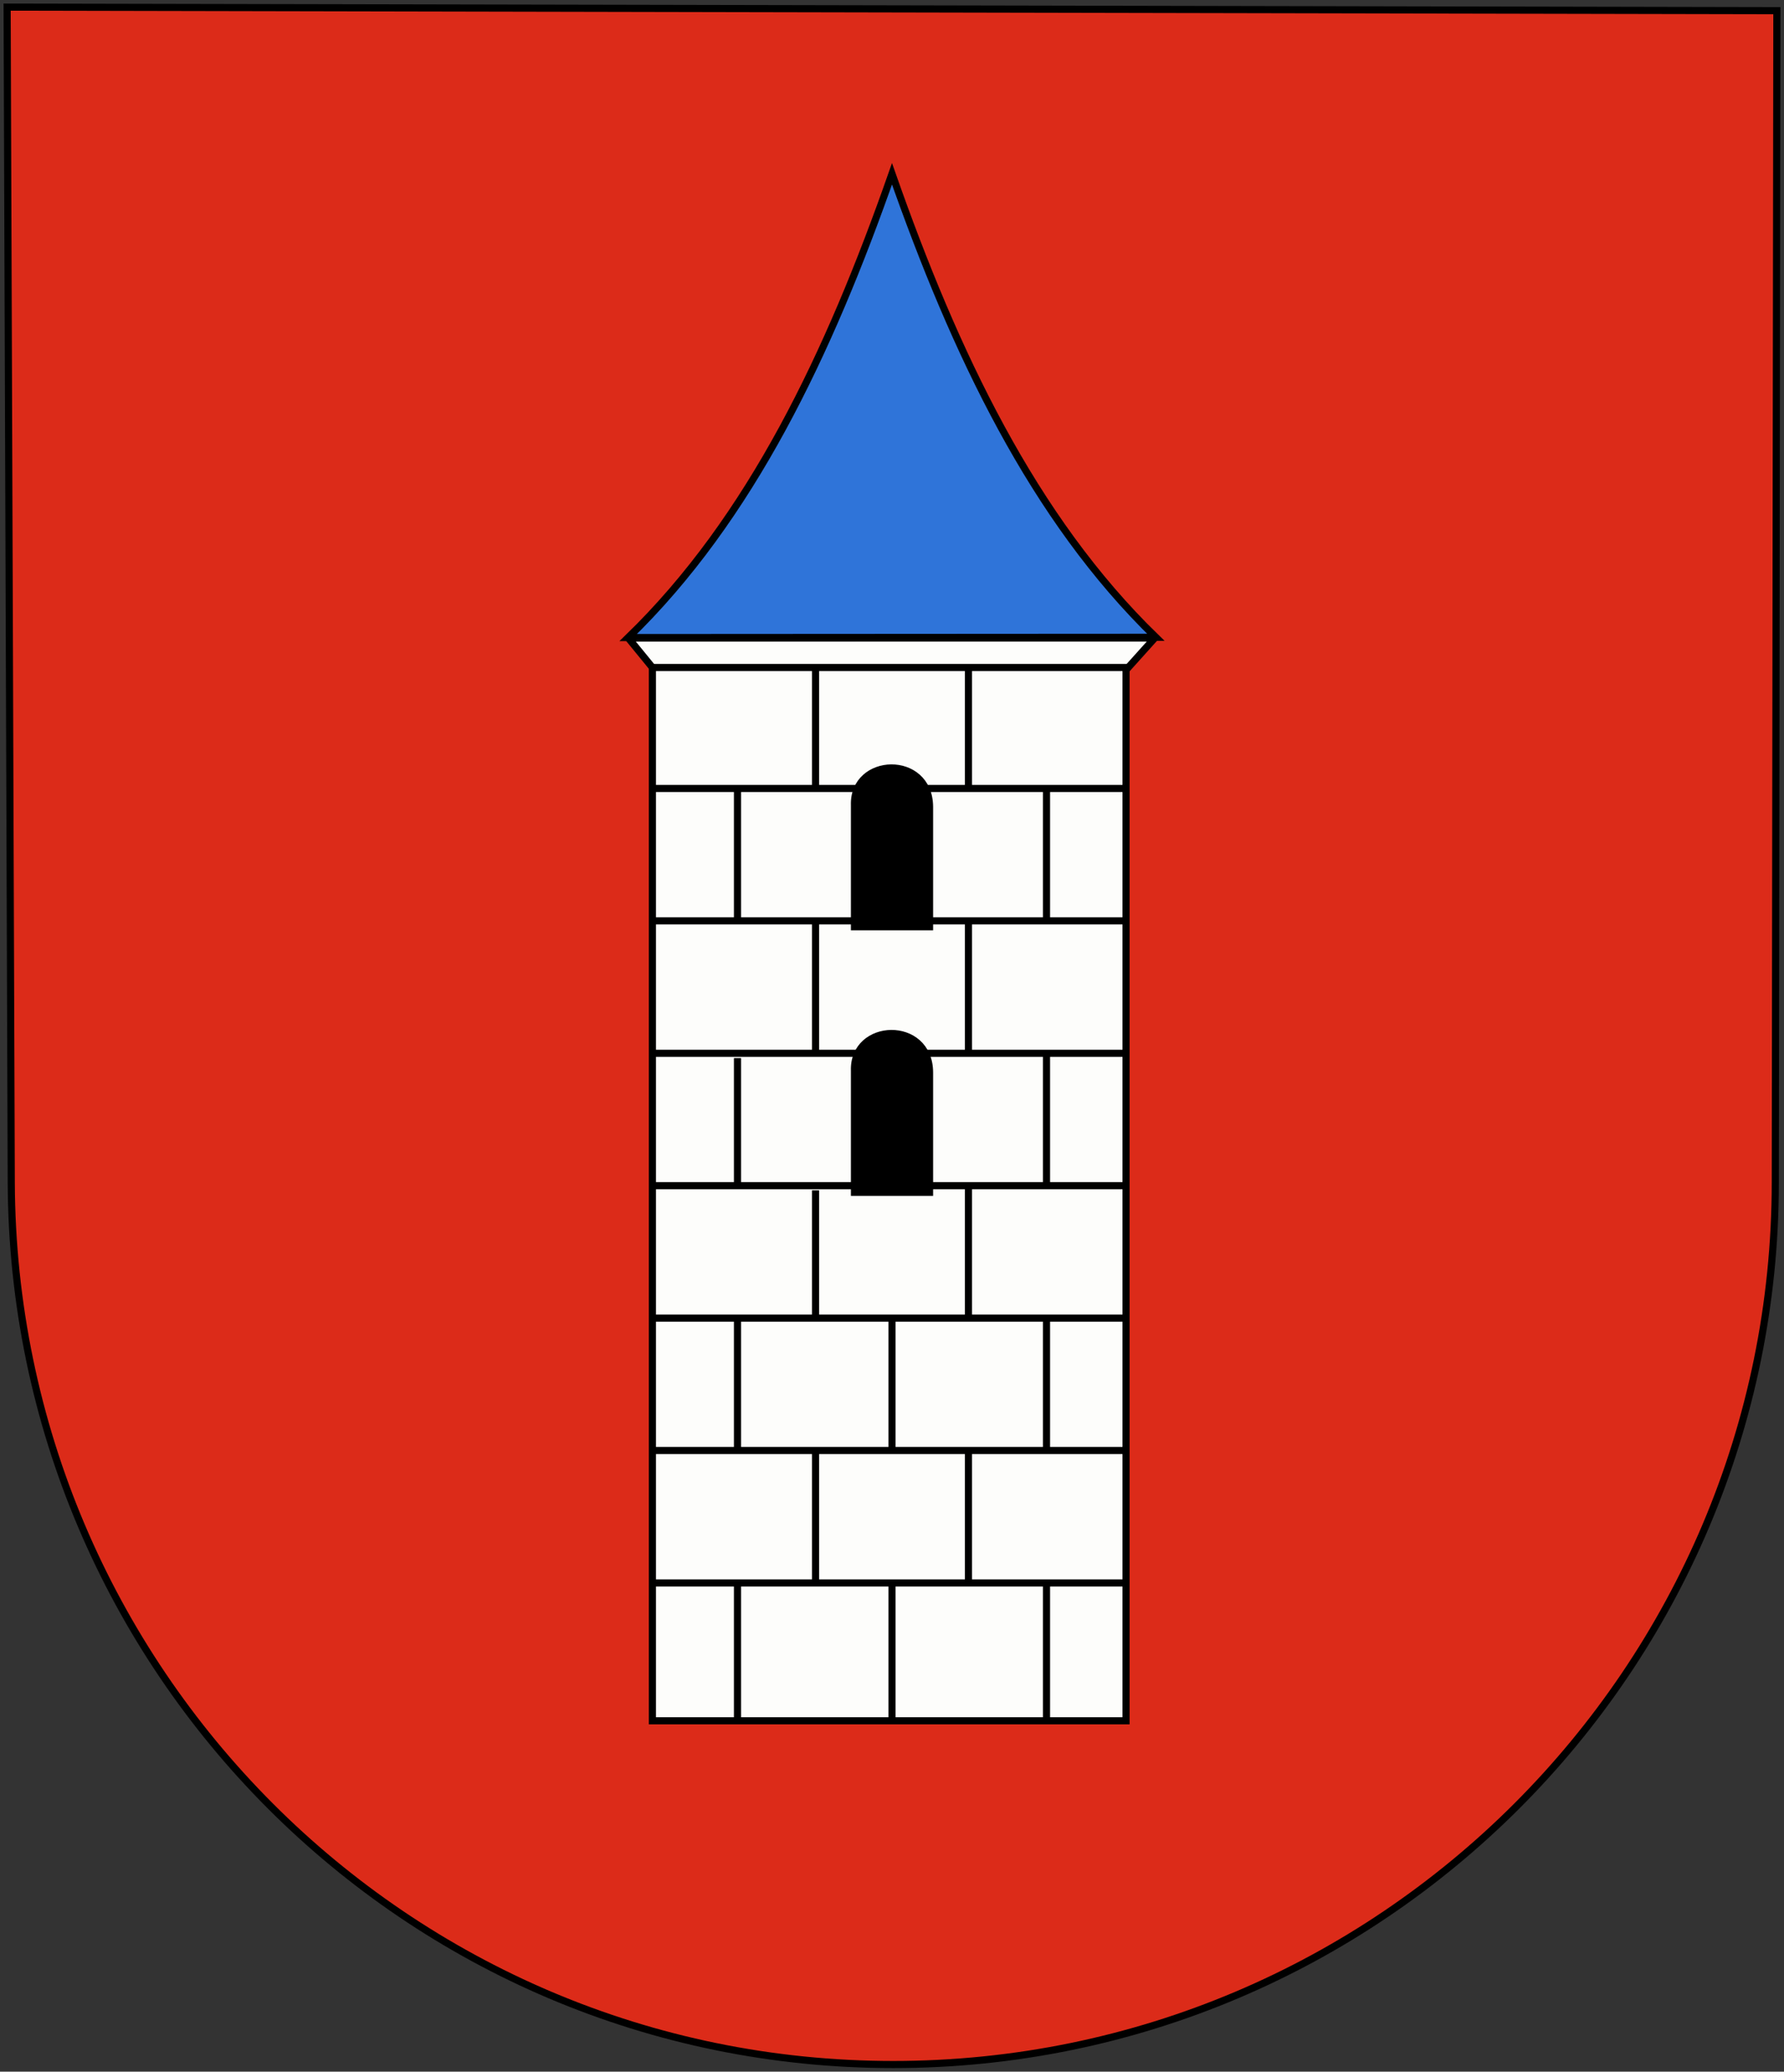 <?xml version="1.0" encoding="UTF-8" standalone="no"?>
<!-- Created with Inkscape (http://www.inkscape.org/) -->
<svg
   xmlns:svg="http://www.w3.org/2000/svg"
   xmlns="http://www.w3.org/2000/svg"
   version="1.0"
   width="500.73"
   height="581.35"
   id="svg2">
  <rect width="100%" height="100%" fill="#333333" stroke="none"/>
  <defs
     id="defs5" />
  <g
     transform="translate(1,1)"
     id="g3443">
    <path
       d="M 497.286,330.786 C 497.286,467.42 386.357,578.349 249.723,578.349 C 113.088,578.349 2.639,467.419 2.159,330.786 L 1,1 L 497.729,1.997 L 497.286,330.786 z "
       style="color:#000000;fill:#dc2b19;fill-opacity:1;fill-rule:evenodd;stroke:#000000;stroke-width:2;stroke-linecap:butt;stroke-linejoin:miter;marker:none;marker-start:none;marker-mid:none;marker-end:none;stroke-miterlimit:4;stroke-dasharray:none;stroke-dashoffset:0;stroke-opacity:1;visibility:visible;display:inline;overflow:visible"
       id="path10311" />
    <g
       transform="translate(-5.295,-4.3572712e-4)"
       id="g3409">
      <path
         d="M 320.514,186.819 L 187.82,186.819 L 180.647,178.041 L 328.404,178.041 L 320.514,186.819 z "
         style="color:#000000;fill:#fdfdfb;fill-opacity:1;fill-rule:nonzero;stroke:#000000;stroke-width:2;stroke-linecap:butt;stroke-linejoin:round;marker:none;marker-start:none;marker-mid:none;marker-end:none;stroke-miterlimit:4;stroke-dasharray:none;stroke-dashoffset:0;stroke-opacity:1;visibility:visible;display:inline;overflow:visible"
         id="path2347" />
      <path
         d="M 328.705,177.834 C 294.251,144.392 272.339,98.145 254.66,47.769 C 236.98,98.231 215.068,144.478 180.614,177.92 L 328.705,177.834 z "
         style="color:#000000;fill:#2f74d9;fill-opacity:1;fill-rule:nonzero;stroke:#000000;stroke-width:2;stroke-linecap:butt;stroke-linejoin:miter;marker:none;marker-start:none;marker-mid:none;marker-end:none;stroke-miterlimit:4;stroke-dashoffset:0;stroke-opacity:1;visibility:visible;display:inline;overflow:visible"
         id="path2349" />
      <rect
         width="132.936"
         height="295.571"
         x="187.411"
         y="186.319"
         style="color:#000000;fill:#fdfdfb;fill-opacity:1;fill-rule:evenodd;stroke:#000000;stroke-width:2;stroke-linecap:butt;stroke-linejoin:miter;marker:none;marker-start:none;marker-mid:none;marker-end:none;stroke-miterlimit:4;stroke-dasharray:none;stroke-dashoffset:0;stroke-opacity:1;visibility:visible;display:inline;overflow:visible"
         id="rect1472" />
      <path
         d="M 186.618,220.26 L 319.554,220.26"
         style="fill:none;fill-opacity:0.75;fill-rule:evenodd;stroke:#000000;stroke-width:2;stroke-linecap:butt;stroke-linejoin:miter;stroke-miterlimit:4;stroke-dasharray:none;stroke-opacity:1;display:inline"
         id="path2363" />
      <path
         d="M 186.618,443.206 L 319.554,443.206"
         style="fill:none;fill-opacity:0.75;fill-rule:evenodd;stroke:#000000;stroke-width:2;stroke-linecap:butt;stroke-linejoin:miter;stroke-miterlimit:4;stroke-dasharray:none;stroke-opacity:1;display:inline"
         id="path2365" />
      <path
         d="M 186.618,368.891 L 319.554,368.891"
         style="fill:none;fill-opacity:0.75;fill-rule:evenodd;stroke:#000000;stroke-width:2;stroke-linecap:butt;stroke-linejoin:miter;stroke-miterlimit:4;stroke-dasharray:none;stroke-opacity:1;display:inline"
         id="path2367" />
      <path
         d="M 186.618,331.733 L 319.554,331.733"
         style="fill:none;fill-opacity:0.75;fill-rule:evenodd;stroke:#000000;stroke-width:2;stroke-linecap:butt;stroke-linejoin:miter;stroke-miterlimit:4;stroke-dasharray:none;stroke-opacity:1;display:inline"
         id="path2369" />
      <path
         d="M 186.618,406.048 L 319.554,406.048"
         style="fill:none;fill-opacity:0.75;fill-rule:evenodd;stroke:#000000;stroke-width:2;stroke-linecap:butt;stroke-linejoin:miter;stroke-miterlimit:4;stroke-dasharray:none;stroke-opacity:1;display:inline"
         id="path2371" />
      <path
         d="M 186.618,257.418 L 319.554,257.418"
         style="fill:none;fill-opacity:0.75;fill-rule:evenodd;stroke:#000000;stroke-width:2;stroke-linecap:butt;stroke-linejoin:miter;stroke-miterlimit:4;stroke-dasharray:none;stroke-opacity:1;display:inline"
         id="path2373" />
      <path
         d="M 186.618,294.575 L 319.554,294.575"
         style="fill:none;fill-opacity:0.75;fill-rule:evenodd;stroke:#000000;stroke-width:2;stroke-linecap:butt;stroke-linejoin:miter;stroke-miterlimit:4;stroke-dasharray:none;stroke-opacity:1;display:inline"
         id="path2375" />
      <path
         d="M 233.196,186.819 L 233.196,219.346"
         style="fill:none;fill-opacity:0.75;fill-rule:evenodd;stroke:#000000;stroke-width:2;stroke-linecap:butt;stroke-linejoin:miter;stroke-miterlimit:4;stroke-dasharray:none;stroke-opacity:1"
         id="path2377" />
      <path
         d="M 276.123,186.319 L 276.123,219.596"
         style="fill:none;fill-opacity:0.75;fill-rule:evenodd;stroke:#000000;stroke-width:2;stroke-linecap:butt;stroke-linejoin:miter;stroke-miterlimit:4;stroke-dasharray:none;stroke-opacity:1;display:inline"
         id="path2379" />
      <path
         d="M 233.196,258.107 L 233.196,294.763"
         style="fill:none;fill-opacity:0.75;fill-rule:evenodd;stroke:#000000;stroke-width:2;stroke-linecap:butt;stroke-linejoin:miter;stroke-miterlimit:4;stroke-dasharray:none;stroke-opacity:1"
         id="path2387" />
      <path
         d="M 276.123,257.567 L 276.123,293.972"
         style="fill:none;fill-opacity:0.75;fill-rule:evenodd;stroke:#000000;stroke-width:2;stroke-linecap:butt;stroke-linejoin:miter;stroke-miterlimit:4;stroke-dasharray:none;stroke-opacity:1;display:inline"
         id="path2389" />
      <path
         d="M 233.196,333.03 L 233.196,368.528"
         style="fill:none;fill-opacity:0.75;fill-rule:evenodd;stroke:#000000;stroke-width:2;stroke-linecap:butt;stroke-linejoin:miter;stroke-miterlimit:4;stroke-dasharray:none;stroke-opacity:1"
         id="path2393" />
      <path
         d="M 276.123,331.75 L 276.123,368.123"
         style="fill:none;fill-opacity:0.75;fill-rule:evenodd;stroke:#000000;stroke-width:2;stroke-linecap:butt;stroke-linejoin:miter;stroke-miterlimit:4;stroke-dasharray:none;stroke-opacity:1;display:inline"
         id="path2395" />
      <path
         d="M 233.196,405.921 L 233.196,442.736"
         style="fill:none;fill-opacity:0.75;fill-rule:evenodd;stroke:#000000;stroke-width:2;stroke-linecap:butt;stroke-linejoin:miter;stroke-miterlimit:4;stroke-dasharray:none;stroke-opacity:1"
         id="path2399" />
      <path
         d="M 276.123,405.371 L 276.123,442.935"
         style="fill:none;fill-opacity:0.75;fill-rule:evenodd;stroke:#000000;stroke-width:2;stroke-linecap:butt;stroke-linejoin:miter;stroke-miterlimit:4;stroke-dasharray:none;stroke-opacity:1;display:inline"
         id="path2401" />
      <path
         d="M 211.294,369.46 L 211.294,405.44"
         style="fill:none;fill-opacity:0.75;fill-rule:evenodd;stroke:#000000;stroke-width:2;stroke-linecap:butt;stroke-linejoin:miter;stroke-miterlimit:4;stroke-dasharray:none;stroke-opacity:1"
         id="path2405" />
      <path
         d="M 298.025,369.46 L 298.025,406.065"
         style="fill:none;fill-opacity:0.75;fill-rule:evenodd;stroke:#000000;stroke-width:2;stroke-linecap:butt;stroke-linejoin:miter;stroke-miterlimit:4;stroke-dasharray:none;stroke-opacity:1;display:inline"
         id="path2407" />
      <path
         d="M 254.66,369.46 L 254.66,406.065"
         style="fill:none;fill-opacity:0.75;fill-rule:evenodd;stroke:#000000;stroke-width:2;stroke-linecap:butt;stroke-linejoin:miter;stroke-miterlimit:4;stroke-dasharray:none;stroke-opacity:1;display:inline"
         id="path2409" />
      <path
         d="M 211.294,443.744 L 211.294,481.437"
         style="fill:none;fill-opacity:0.75;fill-rule:evenodd;stroke:#000000;stroke-width:2;stroke-linecap:butt;stroke-linejoin:miter;stroke-miterlimit:4;stroke-dasharray:none;stroke-opacity:1"
         id="path2418" />
      <path
         d="M 298.025,443.744 L 298.025,481.312"
         style="fill:none;fill-opacity:0.75;fill-rule:evenodd;stroke:#000000;stroke-width:2;stroke-linecap:butt;stroke-linejoin:miter;stroke-miterlimit:4;stroke-dasharray:none;stroke-opacity:1;display:inline"
         id="path2420" />
      <path
         d="M 254.66,443.744 L 254.66,481.687"
         style="fill:none;fill-opacity:0.75;fill-rule:evenodd;stroke:#000000;stroke-width:2;stroke-linecap:butt;stroke-linejoin:miter;stroke-miterlimit:4;stroke-dasharray:none;stroke-opacity:1;display:inline"
         id="path2422" />
      <path
         d="M 211.294,295.921 L 211.294,331.276"
         style="fill:none;fill-opacity:0.75;fill-rule:evenodd;stroke:#000000;stroke-width:2;stroke-linecap:butt;stroke-linejoin:miter;stroke-miterlimit:4;stroke-dasharray:none;stroke-opacity:1"
         id="path2426" />
      <path
         d="M 298.025,295.046 L 298.025,331.276"
         style="fill:none;fill-opacity:0.75;fill-rule:evenodd;stroke:#000000;stroke-width:2;stroke-linecap:butt;stroke-linejoin:miter;stroke-miterlimit:4;stroke-dasharray:none;stroke-opacity:1;display:inline"
         id="path2428" />
      <path
         d="M 254.66,295.921 L 254.66,331.276"
         style="fill:none;fill-opacity:0.75;fill-rule:evenodd;stroke:#000000;stroke-width:2;stroke-linecap:butt;stroke-linejoin:miter;stroke-miterlimit:4;stroke-dasharray:none;stroke-opacity:1;display:inline"
         id="path2430" />
      <path
         d="M 211.294,220.26 L 211.294,256.991"
         style="fill:none;fill-opacity:0.75;fill-rule:evenodd;stroke:#000000;stroke-width:2;stroke-linecap:butt;stroke-linejoin:miter;stroke-miterlimit:4;stroke-dasharray:none;stroke-opacity:1"
         id="path2434" />
      <path
         d="M 298.025,220.26 L 298.025,256.991"
         style="fill:none;fill-opacity:0.75;fill-rule:evenodd;stroke:#000000;stroke-width:2;stroke-linecap:butt;stroke-linejoin:miter;stroke-miterlimit:4;stroke-dasharray:none;stroke-opacity:1;display:inline"
         id="path2436" />
      <path
         d="M 254.66,220.26 L 254.66,255.616"
         style="fill:none;fill-opacity:0.75;fill-rule:evenodd;stroke:#000000;stroke-width:2;stroke-linecap:butt;stroke-linejoin:miter;stroke-miterlimit:4;stroke-dasharray:none;stroke-opacity:1;display:inline"
         id="path2438" />
      <path
         d="M 244.126,224.938 L 244.126,259.075 L 265.199,259.075 L 265.199,225.359 C 265.062,210.577 243.701,211.342 244.126,224.938 z "
         style="color:#000000;fill:#000000;fill-opacity:1;fill-rule:evenodd;stroke:#000000;stroke-width:2;stroke-linecap:butt;stroke-linejoin:miter;marker:none;marker-start:none;marker-mid:none;marker-end:none;stroke-miterlimit:4;stroke-dasharray:none;stroke-dashoffset:0;stroke-opacity:1;visibility:visible;display:inline;overflow:visible"
         id="path3446" />
      <path
         d="M 244.126,299.452 L 244.126,333.59 L 265.199,333.59 L 265.199,299.874 C 265.062,285.091 243.701,285.856 244.126,299.452 z "
         style="color:#000000;fill:#000000;fill-opacity:1;fill-rule:evenodd;stroke:#000000;stroke-width:2;stroke-linecap:butt;stroke-linejoin:miter;marker:none;marker-start:none;marker-mid:none;marker-end:none;stroke-miterlimit:4;stroke-dasharray:none;stroke-dashoffset:0;stroke-opacity:1;visibility:visible;display:inline;overflow:visible"
         id="path2440" />
    </g>
  </g>
</svg>
